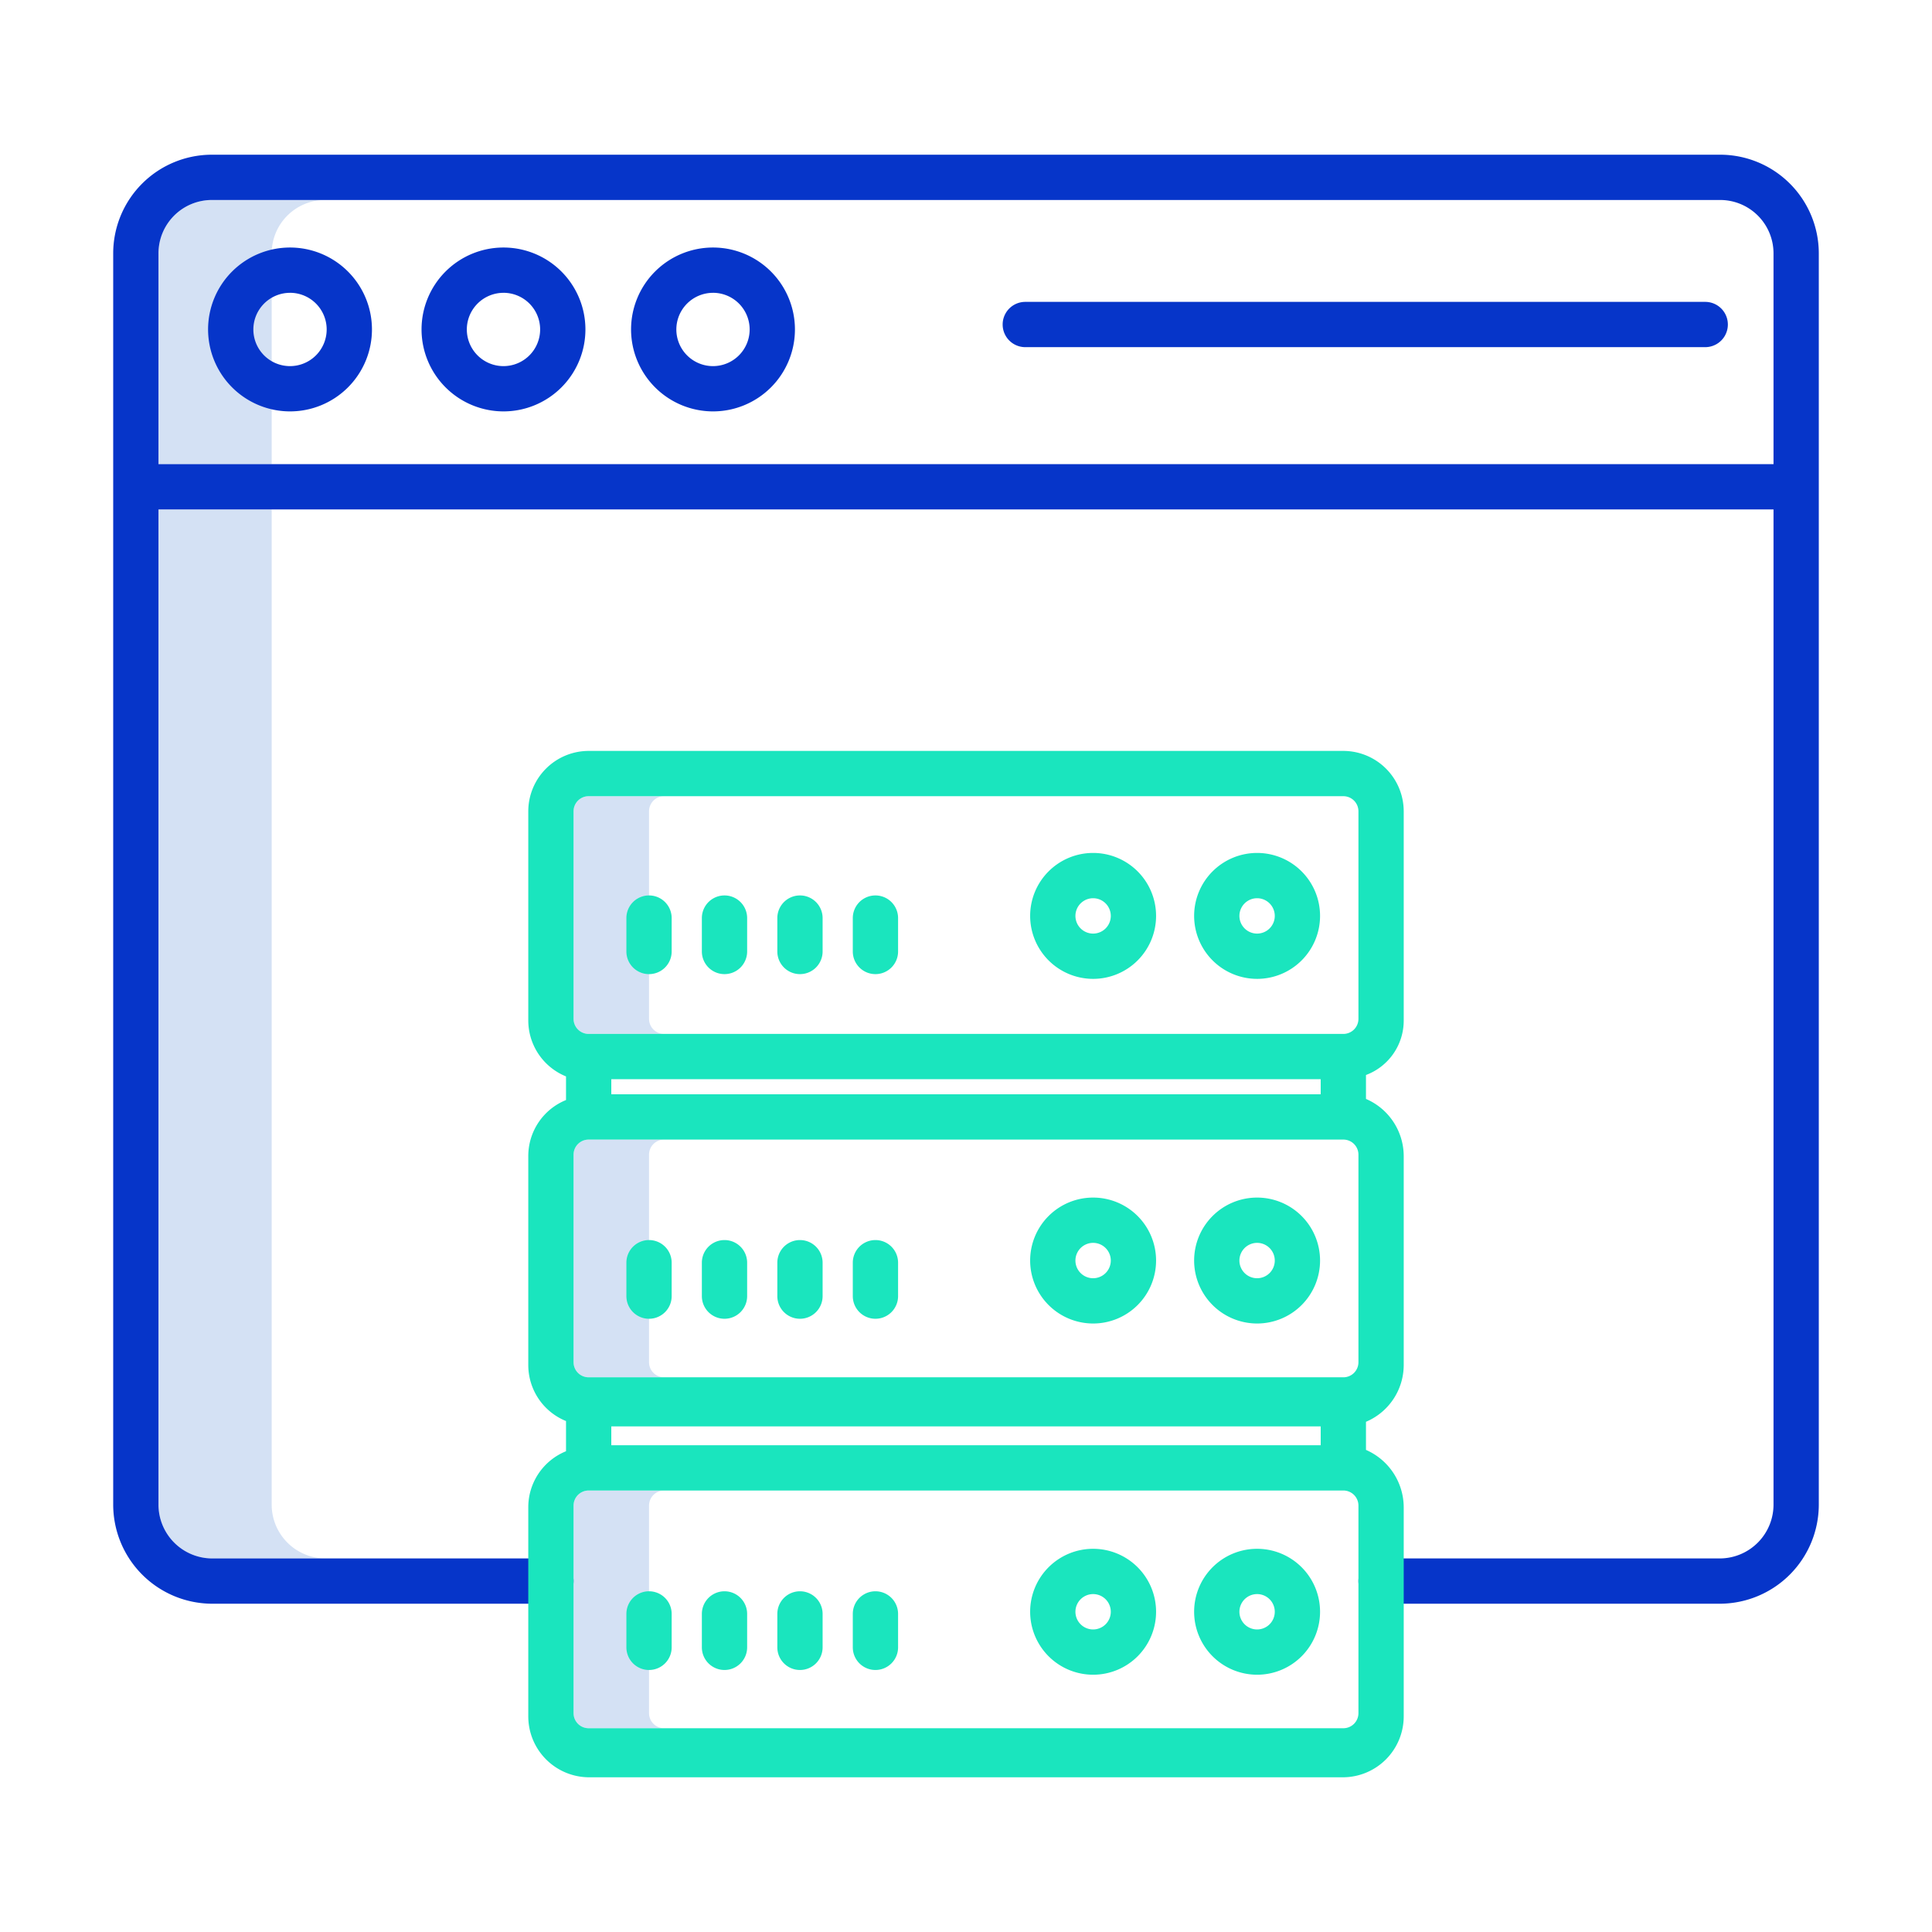 <?xml version="1.0"?>
<svg xmlns="http://www.w3.org/2000/svg" id="Layer_1" data-name="Layer 1" viewBox="0 0 512 512" width="512" height="512"><title>Web Server</title><path d="M72,398.707V135H42V398.707A14.269,14.269,0,0,0,56,413H86A14.269,14.269,0,0,1,72,398.707Z" style="fill:#d4e1f4"/><path d="M86,53H56A14.146,14.146,0,0,0,42,67.151V123H72V67.151A14.146,14.146,0,0,1,86,53Z" style="fill:#d4e1f4"/><path d="M172,454V399a4,4,0,0,1,4-4H156a4,4,0,0,0-4,4v55a4,4,0,0,0,4,4h20A4,4,0,0,1,172,454Z" style="fill:#d4e1f4"/><path d="M172,270V215a4,4,0,0,1,4-4H156a4,4,0,0,0-4,4v55a4,4,0,0,0,4,4h20A4,4,0,0,1,172,270Z" style="fill:#d4e1f4"/><path d="M172,361V306a4,4,0,0,1,4-4H156a4,4,0,0,0-4,4v55a4,4,0,0,0,4,4h20A4,4,0,0,1,172,361Z" style="fill:#d4e1f4"/><path d="M56,425h90a6,6,0,0,0,0-12H56a14.269,14.269,0,0,1-14-14.293V135H470V398.707A14.269,14.269,0,0,1,456,413H366a6,6,0,0,0,0,12h90a26.281,26.281,0,0,0,26-26.293V67.151A26.159,26.159,0,0,0,456,41H56A26.16,26.16,0,0,0,30,67.151V398.707A26.282,26.282,0,0,0,56,425ZM56,53H456a14.146,14.146,0,0,1,14,14.151V123H42V67.151A14.146,14.146,0,0,1,56,53Z" style="fill:#0635c9"/><path d="M76.857,109.024A21.714,21.714,0,1,0,55.143,87.31,21.739,21.739,0,0,0,76.857,109.024Zm0-31.428a9.714,9.714,0,1,1-9.714,9.714A9.725,9.725,0,0,1,76.857,77.6Z" style="fill:#0635c9"/><path d="M133.429,109.024A21.714,21.714,0,1,0,111.714,87.31,21.739,21.739,0,0,0,133.429,109.024Zm0-31.428a9.714,9.714,0,1,1-9.715,9.714A9.725,9.725,0,0,1,133.429,77.6Z" style="fill:#0635c9"/><path d="M188.952,109.024A21.714,21.714,0,1,0,167.238,87.31,21.74,21.74,0,0,0,188.952,109.024Zm0-31.428a9.714,9.714,0,1,1-9.714,9.714A9.726,9.726,0,0,1,188.952,77.6Z" style="fill:#0635c9"/><path d="M271.714,92H451.9a6,6,0,0,0,0-12H271.714a6,6,0,0,0,0,12Z" style="fill:#0635c9"/><path d="M289.686,259.41A16.686,16.686,0,1,0,273,242.724,16.7,16.7,0,0,0,289.686,259.41Zm0-21.371A4.686,4.686,0,1,1,285,242.724,4.69,4.69,0,0,1,289.686,238.039Z" style="fill:#1ae5be"/><path d="M172,258.153a6,6,0,0,0,6-6V243.3a6,6,0,1,0-12,0v8.858A6,6,0,0,0,172,258.153Z" style="fill:#1ae5be"/><path d="M192,258.153a6,6,0,0,0,6-6V243.3a6,6,0,1,0-12,0v8.858A6,6,0,0,0,192,258.153Z" style="fill:#1ae5be"/><path d="M212,258.153a6,6,0,0,0,6-6V243.3a6,6,0,1,0-12,0v8.858A6,6,0,0,0,212,258.153Z" style="fill:#1ae5be"/><path d="M232,258.153a6,6,0,0,0,6-6V243.3a6,6,0,1,0-12,0v8.858A6,6,0,0,0,232,258.153Z" style="fill:#1ae5be"/><path d="M289.686,350.743A16.686,16.686,0,1,0,273,334.058,16.7,16.7,0,0,0,289.686,350.743Zm0-21.371A4.686,4.686,0,1,1,285,334.058,4.69,4.69,0,0,1,289.686,329.372Z" style="fill:#1ae5be"/><path d="M172,349.486a6,6,0,0,0,6-6v-8.857a6,6,0,0,0-12,0v8.857A6,6,0,0,0,172,349.486Z" style="fill:#1ae5be"/><path d="M192,349.486a6,6,0,0,0,6-6v-8.857a6,6,0,0,0-12,0v8.857A6,6,0,0,0,192,349.486Z" style="fill:#1ae5be"/><path d="M212,349.486a6,6,0,0,0,6-6v-8.857a6,6,0,0,0-12,0v8.857A6,6,0,0,0,212,349.486Z" style="fill:#1ae5be"/><path d="M232,349.486a6,6,0,0,0,6-6v-8.857a6,6,0,0,0-12,0v8.857A6,6,0,0,0,232,349.486Z" style="fill:#1ae5be"/><path d="M333.143,259.41a16.686,16.686,0,1,0-16.686-16.686A16.7,16.7,0,0,0,333.143,259.41Zm0-21.371a4.686,4.686,0,1,1-4.686,4.685A4.69,4.69,0,0,1,333.143,238.039Z" style="fill:#1ae5be"/><path d="M333.143,350.743a16.686,16.686,0,1,0-16.686-16.685A16.7,16.7,0,0,0,333.143,350.743Zm0-21.371a4.686,4.686,0,1,1-4.686,4.686A4.69,4.69,0,0,1,333.143,329.372Z" style="fill:#1ae5be"/><path d="M372,270.438V215.01A16.027,16.027,0,0,0,356,199H156a16.027,16.027,0,0,0-16,16.01v55.428a16.017,16.017,0,0,0,10,14.822v6.261a16.018,16.018,0,0,0-10,14.822v55.428a16.017,16.017,0,0,0,10,14.822v8a16.017,16.017,0,0,0-10,14.822v55.429A16.148,16.148,0,0,0,156,471H356a16.148,16.148,0,0,0,16-16.151V399.42a16.639,16.639,0,0,0-10-15.18v-7.451a16.356,16.356,0,0,0,10-15.018V306.343a16.526,16.526,0,0,0-10-15.115v-6.342A15.389,15.389,0,0,0,372,270.438ZM162,290v-4H350v4Zm-10-75a4,4,0,0,1,4-4H356a4,4,0,0,1,4,4v55a4,4,0,0,1-4,4H156a4,4,0,0,1-4-4Zm0,91a4,4,0,0,1,4-4H356a4,4,0,0,1,4,4v55a4,4,0,0,1-4,4H156a4,4,0,0,1-4-4Zm10,77v-5H350v5Zm198,71a4,4,0,0,1-4,4H156a4,4,0,0,1-4-4V399a4,4,0,0,1,4-4H356a4,4,0,0,1,4,4Z" style="fill:#1ae5be"/><path d="M289.686,443.82A16.686,16.686,0,1,0,273,427.134,16.7,16.7,0,0,0,289.686,443.82Zm0-21.371A4.686,4.686,0,1,1,285,427.134,4.69,4.69,0,0,1,289.686,422.449Z" style="fill:#1ae5be"/><path d="M333.143,443.82a16.686,16.686,0,1,0-16.686-16.686A16.7,16.7,0,0,0,333.143,443.82Zm0-21.371a4.686,4.686,0,1,1-4.686,4.685A4.69,4.69,0,0,1,333.143,422.449Z" style="fill:#1ae5be"/><path d="M172,442.563a6,6,0,0,0,6-6v-8.857a6,6,0,0,0-12,0v8.857A6,6,0,0,0,172,442.563Z" style="fill:#1ae5be"/><path d="M192,442.563a6,6,0,0,0,6-6v-8.857a6,6,0,0,0-12,0v8.857A6,6,0,0,0,192,442.563Z" style="fill:#1ae5be"/><path d="M212,442.563a6,6,0,0,0,6-6v-8.857a6,6,0,0,0-12,0v8.857A6,6,0,0,0,212,442.563Z" style="fill:#1ae5be"/><path d="M232,442.563a6,6,0,0,0,6-6v-8.857a6,6,0,0,0-12,0v8.857A6,6,0,0,0,232,442.563Z" style="fill:#1ae5be"/></svg>
